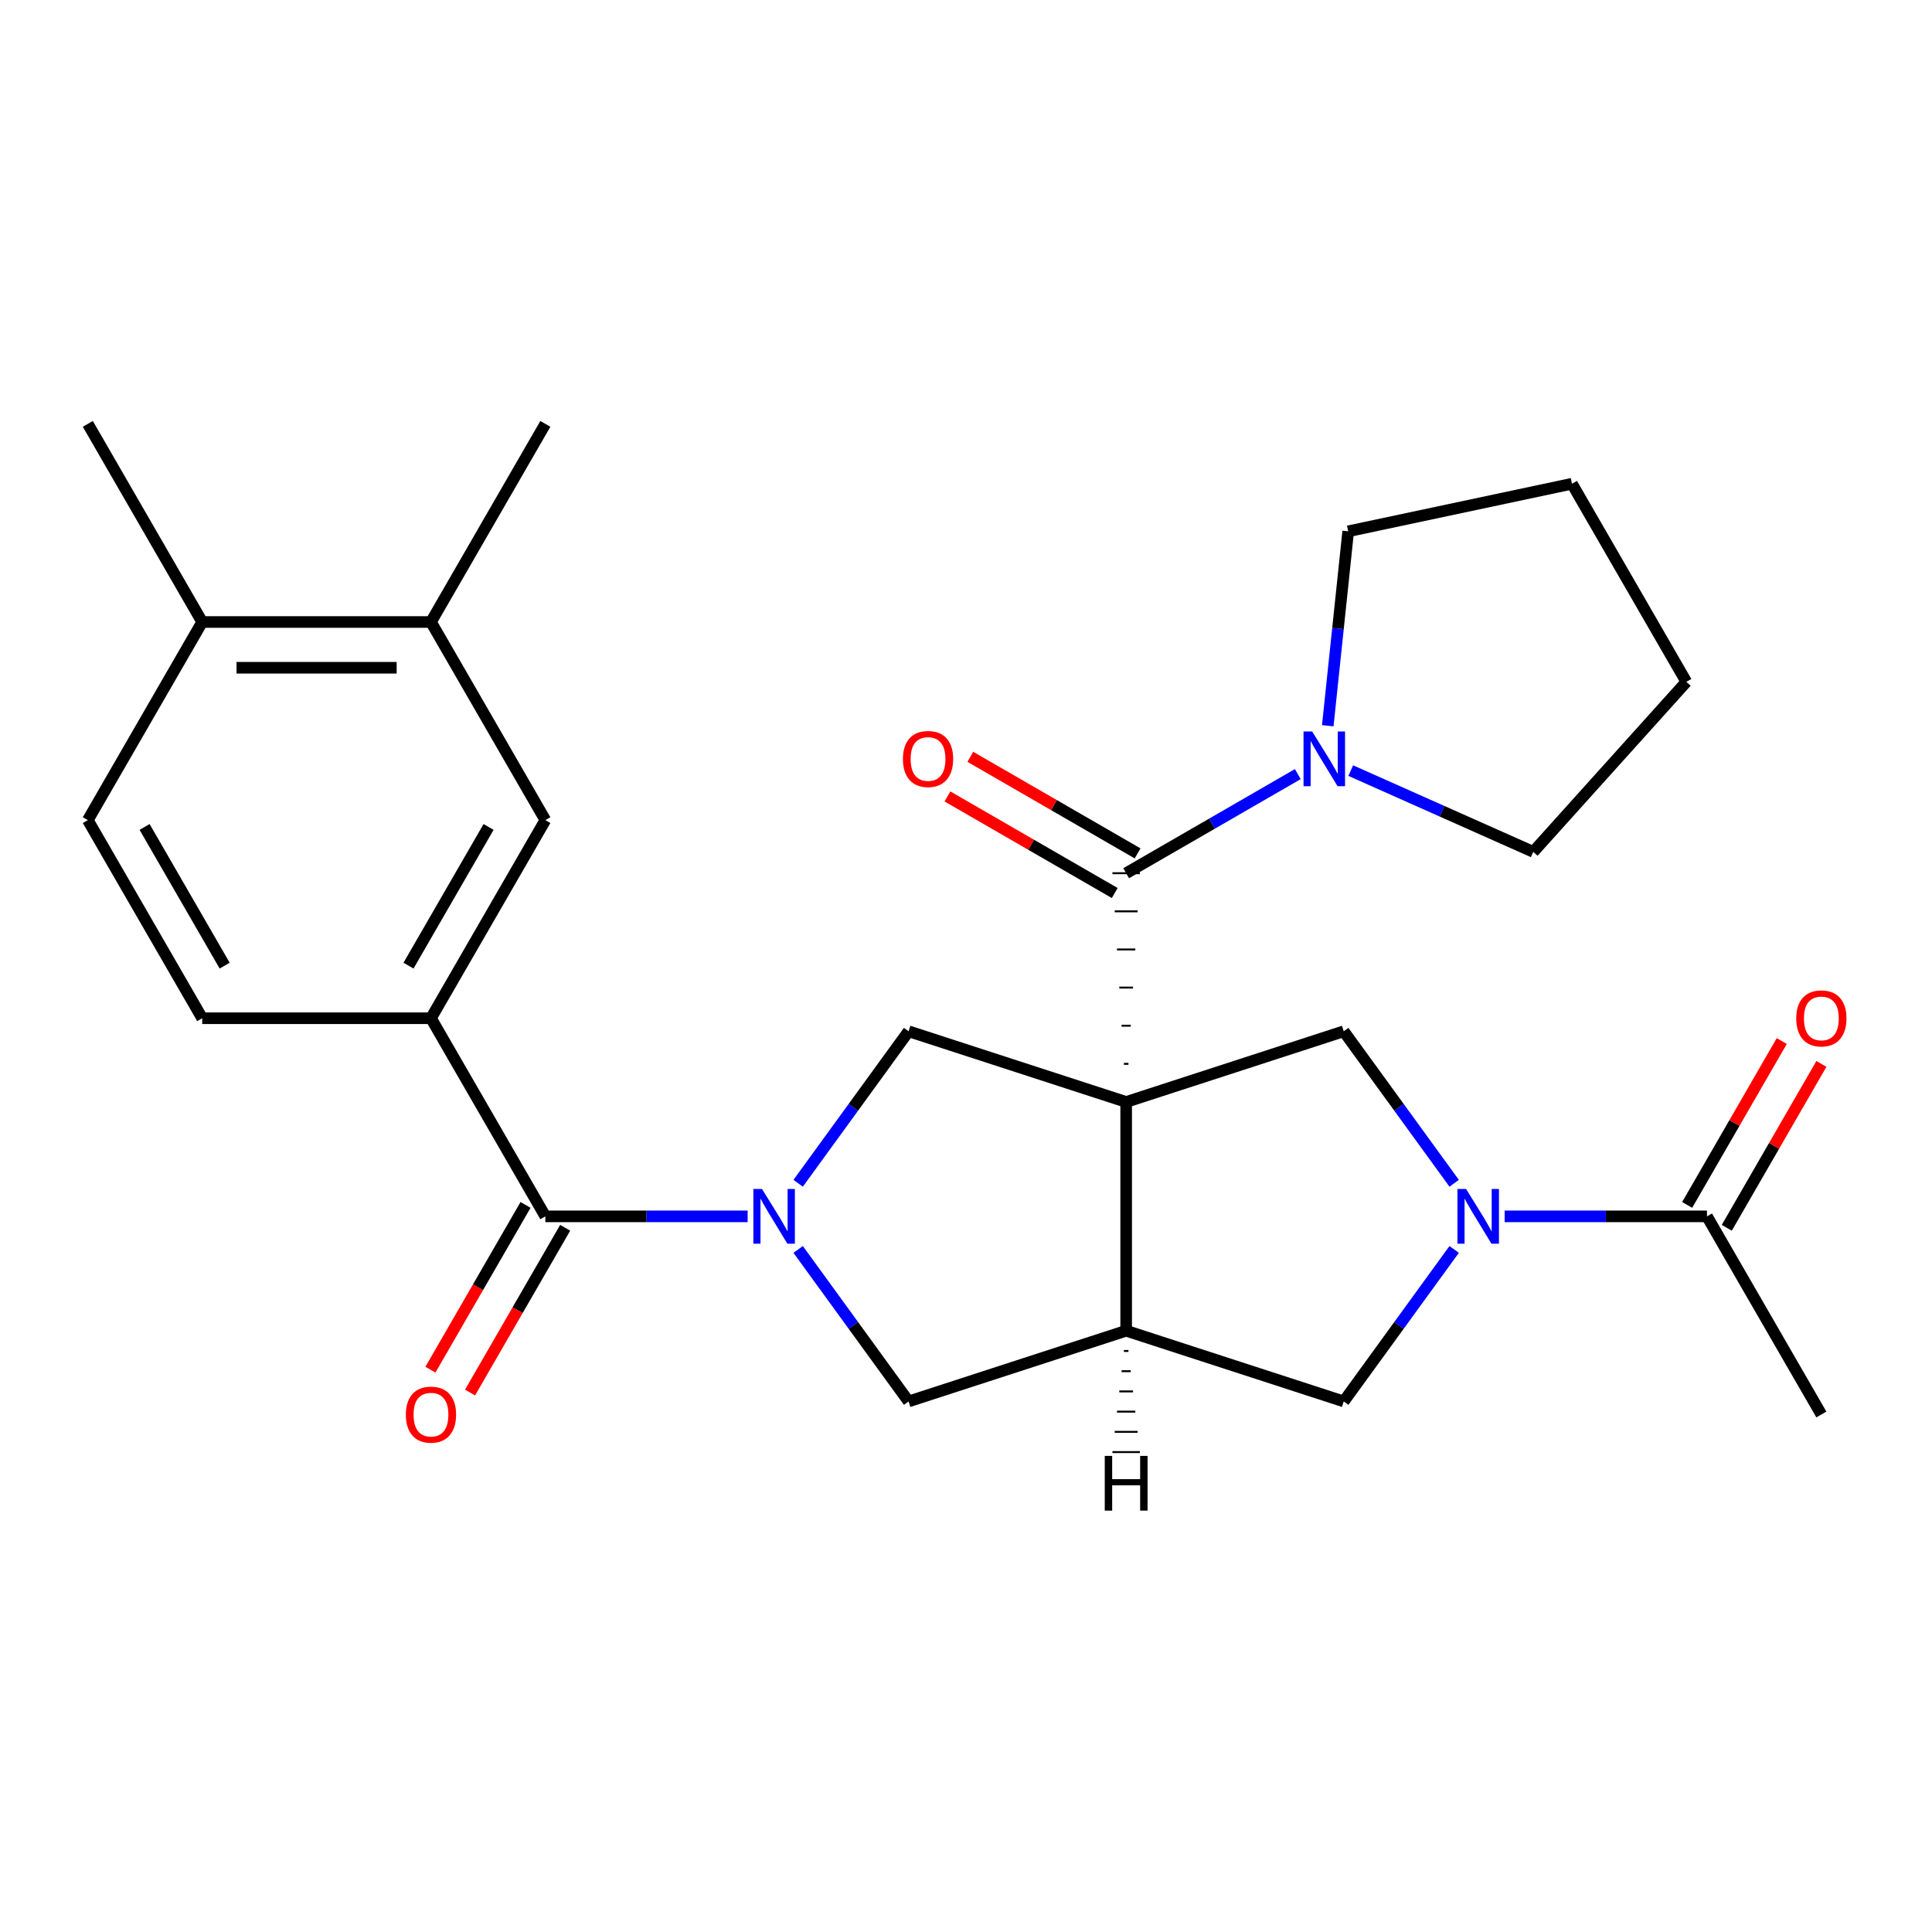 <?xml version='1.0' encoding='iso-8859-1'?>
<svg version='1.1' baseProfile='full'
              xmlns='http://www.w3.org/2000/svg'
                      xmlns:rdkit='http://www.rdkit.org/xml'
                      xmlns:xlink='http://www.w3.org/1999/xlink'
                  xml:space='preserve'
width='1000px' height='1000px' viewBox='0 0 1000 1000'>
<!-- END OF HEADER -->
<rect style='opacity:1.0;fill:#FFFFFF;stroke:none' width='1000' height='1000' x='0' y='0'> </rect>
<path class='bond-1' d='M 584.084,550.644 L 581.715,550.644' style='fill:none;fill-rule:evenodd;stroke:#000000;stroke-width:1.0px;stroke-linecap:butt;stroke-linejoin:miter;stroke-opacity:1' />
<path class='bond-1' d='M 585.268,530.909 L 580.531,530.909' style='fill:none;fill-rule:evenodd;stroke:#000000;stroke-width:1.0px;stroke-linecap:butt;stroke-linejoin:miter;stroke-opacity:1' />
<path class='bond-1' d='M 586.452,511.174 L 579.347,511.174' style='fill:none;fill-rule:evenodd;stroke:#000000;stroke-width:1.0px;stroke-linecap:butt;stroke-linejoin:miter;stroke-opacity:1' />
<path class='bond-1' d='M 587.636,491.439 L 578.163,491.439' style='fill:none;fill-rule:evenodd;stroke:#000000;stroke-width:1.0px;stroke-linecap:butt;stroke-linejoin:miter;stroke-opacity:1' />
<path class='bond-1' d='M 588.82,471.704 L 576.979,471.704' style='fill:none;fill-rule:evenodd;stroke:#000000;stroke-width:1.0px;stroke-linecap:butt;stroke-linejoin:miter;stroke-opacity:1' />
<path class='bond-1' d='M 590.004,451.969 L 575.795,451.969' style='fill:none;fill-rule:evenodd;stroke:#000000;stroke-width:1.0px;stroke-linecap:butt;stroke-linejoin:miter;stroke-opacity:1' />
<path class='bond-2' d='M 582.9,570.379 L 582.9,688.79' style='fill:none;fill-rule:evenodd;stroke:#000000;stroke-width:6px;stroke-linecap:butt;stroke-linejoin:miter;stroke-opacity:1' />
<path class='bond-4' d='M 582.9,570.379 L 470.285,533.789' style='fill:none;fill-rule:evenodd;stroke:#000000;stroke-width:6px;stroke-linecap:butt;stroke-linejoin:miter;stroke-opacity:1' />
<path class='bond-5' d='M 582.9,570.379 L 695.514,533.789' style='fill:none;fill-rule:evenodd;stroke:#000000;stroke-width:6px;stroke-linecap:butt;stroke-linejoin:miter;stroke-opacity:1' />
<path class='bond-0' d='M 413.124,612.464 L 441.704,573.126' style='fill:none;fill-rule:evenodd;stroke:#0000FF;stroke-width:6px;stroke-linecap:butt;stroke-linejoin:miter;stroke-opacity:1' />
<path class='bond-0' d='M 441.704,573.126 L 470.285,533.789' style='fill:none;fill-rule:evenodd;stroke:#000000;stroke-width:6px;stroke-linecap:butt;stroke-linejoin:miter;stroke-opacity:1' />
<path class='bond-6' d='M 386.985,629.585 L 334.63,629.585' style='fill:none;fill-rule:evenodd;stroke:#0000FF;stroke-width:6px;stroke-linecap:butt;stroke-linejoin:miter;stroke-opacity:1' />
<path class='bond-6' d='M 334.63,629.585 L 282.275,629.585' style='fill:none;fill-rule:evenodd;stroke:#000000;stroke-width:6px;stroke-linecap:butt;stroke-linejoin:miter;stroke-opacity:1' />
<path class='bond-28' d='M 413.124,646.705 L 441.704,686.043' style='fill:none;fill-rule:evenodd;stroke:#0000FF;stroke-width:6px;stroke-linecap:butt;stroke-linejoin:miter;stroke-opacity:1' />
<path class='bond-28' d='M 441.704,686.043 L 470.285,725.38' style='fill:none;fill-rule:evenodd;stroke:#000000;stroke-width:6px;stroke-linecap:butt;stroke-linejoin:miter;stroke-opacity:1' />
<path class='bond-8' d='M 582.9,451.969 L 627.322,426.322' style='fill:none;fill-rule:evenodd;stroke:#000000;stroke-width:6px;stroke-linecap:butt;stroke-linejoin:miter;stroke-opacity:1' />
<path class='bond-8' d='M 627.322,426.322 L 671.745,400.674' style='fill:none;fill-rule:evenodd;stroke:#0000FF;stroke-width:6px;stroke-linecap:butt;stroke-linejoin:miter;stroke-opacity:1' />
<path class='bond-14' d='M 588.82,441.715 L 545.527,416.719' style='fill:none;fill-rule:evenodd;stroke:#000000;stroke-width:6px;stroke-linecap:butt;stroke-linejoin:miter;stroke-opacity:1' />
<path class='bond-14' d='M 545.527,416.719 L 502.234,391.724' style='fill:none;fill-rule:evenodd;stroke:#FF0000;stroke-width:6px;stroke-linecap:butt;stroke-linejoin:miter;stroke-opacity:1' />
<path class='bond-14' d='M 576.979,462.224 L 533.686,437.229' style='fill:none;fill-rule:evenodd;stroke:#000000;stroke-width:6px;stroke-linecap:butt;stroke-linejoin:miter;stroke-opacity:1' />
<path class='bond-14' d='M 533.686,437.229 L 490.393,412.233' style='fill:none;fill-rule:evenodd;stroke:#FF0000;stroke-width:6px;stroke-linecap:butt;stroke-linejoin:miter;stroke-opacity:1' />
<path class='bond-7' d='M 582.9,688.79 L 470.285,725.38' style='fill:none;fill-rule:evenodd;stroke:#000000;stroke-width:6px;stroke-linecap:butt;stroke-linejoin:miter;stroke-opacity:1' />
<path class='bond-9' d='M 582.9,688.79 L 695.514,725.38' style='fill:none;fill-rule:evenodd;stroke:#000000;stroke-width:6px;stroke-linecap:butt;stroke-linejoin:miter;stroke-opacity:1' />
<path class='bond-31' d='M 581.715,699.257 L 584.084,699.257' style='fill:none;fill-rule:evenodd;stroke:#000000;stroke-width:1.0px;stroke-linecap:butt;stroke-linejoin:miter;stroke-opacity:1' />
<path class='bond-31' d='M 580.531,709.725 L 585.268,709.725' style='fill:none;fill-rule:evenodd;stroke:#000000;stroke-width:1.0px;stroke-linecap:butt;stroke-linejoin:miter;stroke-opacity:1' />
<path class='bond-31' d='M 579.347,720.193 L 586.452,720.193' style='fill:none;fill-rule:evenodd;stroke:#000000;stroke-width:1.0px;stroke-linecap:butt;stroke-linejoin:miter;stroke-opacity:1' />
<path class='bond-31' d='M 578.163,730.661 L 587.636,730.661' style='fill:none;fill-rule:evenodd;stroke:#000000;stroke-width:1.0px;stroke-linecap:butt;stroke-linejoin:miter;stroke-opacity:1' />
<path class='bond-31' d='M 576.979,741.128 L 588.82,741.128' style='fill:none;fill-rule:evenodd;stroke:#000000;stroke-width:1.0px;stroke-linecap:butt;stroke-linejoin:miter;stroke-opacity:1' />
<path class='bond-31' d='M 575.795,751.596 L 590.004,751.596' style='fill:none;fill-rule:evenodd;stroke:#000000;stroke-width:1.0px;stroke-linecap:butt;stroke-linejoin:miter;stroke-opacity:1' />
<path class='bond-3' d='M 752.675,612.464 L 724.095,573.126' style='fill:none;fill-rule:evenodd;stroke:#0000FF;stroke-width:6px;stroke-linecap:butt;stroke-linejoin:miter;stroke-opacity:1' />
<path class='bond-3' d='M 724.095,573.126 L 695.514,533.789' style='fill:none;fill-rule:evenodd;stroke:#000000;stroke-width:6px;stroke-linecap:butt;stroke-linejoin:miter;stroke-opacity:1' />
<path class='bond-11' d='M 778.814,629.585 L 831.169,629.585' style='fill:none;fill-rule:evenodd;stroke:#0000FF;stroke-width:6px;stroke-linecap:butt;stroke-linejoin:miter;stroke-opacity:1' />
<path class='bond-11' d='M 831.169,629.585 L 883.524,629.585' style='fill:none;fill-rule:evenodd;stroke:#000000;stroke-width:6px;stroke-linecap:butt;stroke-linejoin:miter;stroke-opacity:1' />
<path class='bond-27' d='M 752.675,646.705 L 724.095,686.043' style='fill:none;fill-rule:evenodd;stroke:#0000FF;stroke-width:6px;stroke-linecap:butt;stroke-linejoin:miter;stroke-opacity:1' />
<path class='bond-27' d='M 724.095,686.043 L 695.514,725.38' style='fill:none;fill-rule:evenodd;stroke:#000000;stroke-width:6px;stroke-linecap:butt;stroke-linejoin:miter;stroke-opacity:1' />
<path class='bond-10' d='M 282.275,629.585 L 223.07,527.038' style='fill:none;fill-rule:evenodd;stroke:#000000;stroke-width:6px;stroke-linecap:butt;stroke-linejoin:miter;stroke-opacity:1' />
<path class='bond-15' d='M 272.02,623.664 L 247.406,666.297' style='fill:none;fill-rule:evenodd;stroke:#000000;stroke-width:6px;stroke-linecap:butt;stroke-linejoin:miter;stroke-opacity:1' />
<path class='bond-15' d='M 247.406,666.297 L 222.792,708.93' style='fill:none;fill-rule:evenodd;stroke:#FF0000;stroke-width:6px;stroke-linecap:butt;stroke-linejoin:miter;stroke-opacity:1' />
<path class='bond-15' d='M 292.529,635.505 L 267.915,678.138' style='fill:none;fill-rule:evenodd;stroke:#000000;stroke-width:6px;stroke-linecap:butt;stroke-linejoin:miter;stroke-opacity:1' />
<path class='bond-15' d='M 267.915,678.138 L 243.301,720.771' style='fill:none;fill-rule:evenodd;stroke:#FF0000;stroke-width:6px;stroke-linecap:butt;stroke-linejoin:miter;stroke-opacity:1' />
<path class='bond-20' d='M 687.245,375.644 L 692.534,325.323' style='fill:none;fill-rule:evenodd;stroke:#0000FF;stroke-width:6px;stroke-linecap:butt;stroke-linejoin:miter;stroke-opacity:1' />
<path class='bond-20' d='M 692.534,325.323 L 697.823,275.003' style='fill:none;fill-rule:evenodd;stroke:#000000;stroke-width:6px;stroke-linecap:butt;stroke-linejoin:miter;stroke-opacity:1' />
<path class='bond-21' d='M 699.146,398.864 L 746.382,419.895' style='fill:none;fill-rule:evenodd;stroke:#0000FF;stroke-width:6px;stroke-linecap:butt;stroke-linejoin:miter;stroke-opacity:1' />
<path class='bond-21' d='M 746.382,419.895 L 793.619,440.926' style='fill:none;fill-rule:evenodd;stroke:#000000;stroke-width:6px;stroke-linecap:butt;stroke-linejoin:miter;stroke-opacity:1' />
<path class='bond-12' d='M 223.07,527.038 L 282.275,424.492' style='fill:none;fill-rule:evenodd;stroke:#000000;stroke-width:6px;stroke-linecap:butt;stroke-linejoin:miter;stroke-opacity:1' />
<path class='bond-12' d='M 211.441,499.815 L 252.885,428.033' style='fill:none;fill-rule:evenodd;stroke:#000000;stroke-width:6px;stroke-linecap:butt;stroke-linejoin:miter;stroke-opacity:1' />
<path class='bond-17' d='M 223.07,527.038 L 104.66,527.038' style='fill:none;fill-rule:evenodd;stroke:#000000;stroke-width:6px;stroke-linecap:butt;stroke-linejoin:miter;stroke-opacity:1' />
<path class='bond-18' d='M 893.779,635.505 L 918.266,593.092' style='fill:none;fill-rule:evenodd;stroke:#000000;stroke-width:6px;stroke-linecap:butt;stroke-linejoin:miter;stroke-opacity:1' />
<path class='bond-18' d='M 918.266,593.092 L 942.753,550.679' style='fill:none;fill-rule:evenodd;stroke:#FF0000;stroke-width:6px;stroke-linecap:butt;stroke-linejoin:miter;stroke-opacity:1' />
<path class='bond-18' d='M 873.27,623.664 L 897.757,581.251' style='fill:none;fill-rule:evenodd;stroke:#000000;stroke-width:6px;stroke-linecap:butt;stroke-linejoin:miter;stroke-opacity:1' />
<path class='bond-18' d='M 897.757,581.251 L 922.244,538.838' style='fill:none;fill-rule:evenodd;stroke:#FF0000;stroke-width:6px;stroke-linecap:butt;stroke-linejoin:miter;stroke-opacity:1' />
<path class='bond-22' d='M 883.524,629.585 L 942.729,732.131' style='fill:none;fill-rule:evenodd;stroke:#000000;stroke-width:6px;stroke-linecap:butt;stroke-linejoin:miter;stroke-opacity:1' />
<path class='bond-13' d='M 282.275,424.492 L 223.07,321.946' style='fill:none;fill-rule:evenodd;stroke:#000000;stroke-width:6px;stroke-linecap:butt;stroke-linejoin:miter;stroke-opacity:1' />
<path class='bond-23' d='M 223.07,321.946 L 282.275,219.4' style='fill:none;fill-rule:evenodd;stroke:#000000;stroke-width:6px;stroke-linecap:butt;stroke-linejoin:miter;stroke-opacity:1' />
<path class='bond-30' d='M 223.07,321.946 L 104.66,321.946' style='fill:none;fill-rule:evenodd;stroke:#000000;stroke-width:6px;stroke-linecap:butt;stroke-linejoin:miter;stroke-opacity:1' />
<path class='bond-30' d='M 205.308,345.628 L 122.421,345.628' style='fill:none;fill-rule:evenodd;stroke:#000000;stroke-width:6px;stroke-linecap:butt;stroke-linejoin:miter;stroke-opacity:1' />
<path class='bond-16' d='M 104.66,321.946 L 45.455,424.492' style='fill:none;fill-rule:evenodd;stroke:#000000;stroke-width:6px;stroke-linecap:butt;stroke-linejoin:miter;stroke-opacity:1' />
<path class='bond-24' d='M 104.66,321.946 L 45.455,219.4' style='fill:none;fill-rule:evenodd;stroke:#000000;stroke-width:6px;stroke-linecap:butt;stroke-linejoin:miter;stroke-opacity:1' />
<path class='bond-19' d='M 104.66,527.038 L 45.455,424.492' style='fill:none;fill-rule:evenodd;stroke:#000000;stroke-width:6px;stroke-linecap:butt;stroke-linejoin:miter;stroke-opacity:1' />
<path class='bond-19' d='M 116.288,499.815 L 74.844,428.033' style='fill:none;fill-rule:evenodd;stroke:#000000;stroke-width:6px;stroke-linecap:butt;stroke-linejoin:miter;stroke-opacity:1' />
<path class='bond-25' d='M 697.823,275.003 L 813.646,250.384' style='fill:none;fill-rule:evenodd;stroke:#000000;stroke-width:6px;stroke-linecap:butt;stroke-linejoin:miter;stroke-opacity:1' />
<path class='bond-26' d='M 793.619,440.926 L 872.851,352.93' style='fill:none;fill-rule:evenodd;stroke:#000000;stroke-width:6px;stroke-linecap:butt;stroke-linejoin:miter;stroke-opacity:1' />
<path class='bond-29' d='M 813.646,250.384 L 872.851,352.93' style='fill:none;fill-rule:evenodd;stroke:#000000;stroke-width:6px;stroke-linecap:butt;stroke-linejoin:miter;stroke-opacity:1' />
<path  class='atom-1' d='M 394.425 615.425
L 403.705 630.425
Q 404.625 631.905, 406.105 634.585
Q 407.585 637.265, 407.665 637.425
L 407.665 615.425
L 411.425 615.425
L 411.425 643.745
L 407.545 643.745
L 397.585 627.345
Q 396.425 625.425, 395.185 623.225
Q 393.985 621.025, 393.625 620.345
L 393.625 643.745
L 389.945 643.745
L 389.945 615.425
L 394.425 615.425
' fill='#0000FF'/>
<path  class='atom-4' d='M 758.854 615.425
L 768.134 630.425
Q 769.054 631.905, 770.534 634.585
Q 772.014 637.265, 772.094 637.425
L 772.094 615.425
L 775.854 615.425
L 775.854 643.745
L 771.974 643.745
L 762.014 627.345
Q 760.854 625.425, 759.614 623.225
Q 758.414 621.025, 758.054 620.345
L 758.054 643.745
L 754.374 643.745
L 754.374 615.425
L 758.854 615.425
' fill='#0000FF'/>
<path  class='atom-9' d='M 679.186 378.604
L 688.466 393.604
Q 689.386 395.084, 690.866 397.764
Q 692.346 400.444, 692.426 400.604
L 692.426 378.604
L 696.186 378.604
L 696.186 406.924
L 692.306 406.924
L 682.346 390.524
Q 681.186 388.604, 679.946 386.404
Q 678.746 384.204, 678.386 383.524
L 678.386 406.924
L 674.706 406.924
L 674.706 378.604
L 679.186 378.604
' fill='#0000FF'/>
<path  class='atom-15' d='M 467.353 392.844
Q 467.353 386.044, 470.713 382.244
Q 474.073 378.444, 480.353 378.444
Q 486.633 378.444, 489.993 382.244
Q 493.353 386.044, 493.353 392.844
Q 493.353 399.724, 489.953 403.644
Q 486.553 407.524, 480.353 407.524
Q 474.113 407.524, 470.713 403.644
Q 467.353 399.764, 467.353 392.844
M 480.353 404.324
Q 484.673 404.324, 486.993 401.444
Q 489.353 398.524, 489.353 392.844
Q 489.353 387.284, 486.993 384.484
Q 484.673 381.644, 480.353 381.644
Q 476.033 381.644, 473.673 384.444
Q 471.353 387.244, 471.353 392.844
Q 471.353 398.564, 473.673 401.444
Q 476.033 404.324, 480.353 404.324
' fill='#FF0000'/>
<path  class='atom-16' d='M 210.07 732.211
Q 210.07 725.411, 213.43 721.611
Q 216.79 717.811, 223.07 717.811
Q 229.35 717.811, 232.71 721.611
Q 236.07 725.411, 236.07 732.211
Q 236.07 739.091, 232.67 743.011
Q 229.27 746.891, 223.07 746.891
Q 216.83 746.891, 213.43 743.011
Q 210.07 739.131, 210.07 732.211
M 223.07 743.691
Q 227.39 743.691, 229.71 740.811
Q 232.07 737.891, 232.07 732.211
Q 232.07 726.651, 229.71 723.851
Q 227.39 721.011, 223.07 721.011
Q 218.75 721.011, 216.39 723.811
Q 214.07 726.611, 214.07 732.211
Q 214.07 737.931, 216.39 740.811
Q 218.75 743.691, 223.07 743.691
' fill='#FF0000'/>
<path  class='atom-19' d='M 929.729 527.118
Q 929.729 520.318, 933.089 516.518
Q 936.449 512.718, 942.729 512.718
Q 949.009 512.718, 952.369 516.518
Q 955.729 520.318, 955.729 527.118
Q 955.729 533.998, 952.329 537.918
Q 948.929 541.798, 942.729 541.798
Q 936.489 541.798, 933.089 537.918
Q 929.729 534.038, 929.729 527.118
M 942.729 538.598
Q 947.049 538.598, 949.369 535.718
Q 951.729 532.798, 951.729 527.118
Q 951.729 521.558, 949.369 518.758
Q 947.049 515.918, 942.729 515.918
Q 938.409 515.918, 936.049 518.718
Q 933.729 521.518, 933.729 527.118
Q 933.729 532.838, 936.049 535.718
Q 938.409 538.598, 942.729 538.598
' fill='#FF0000'/>
<path  class='atom-28' d='M 571.82 753.57
L 575.66 753.57
L 575.66 765.61
L 590.14 765.61
L 590.14 753.57
L 593.98 753.57
L 593.98 781.89
L 590.14 781.89
L 590.14 768.81
L 575.66 768.81
L 575.66 781.89
L 571.82 781.89
L 571.82 753.57
' fill='#000000'/>
</svg>
